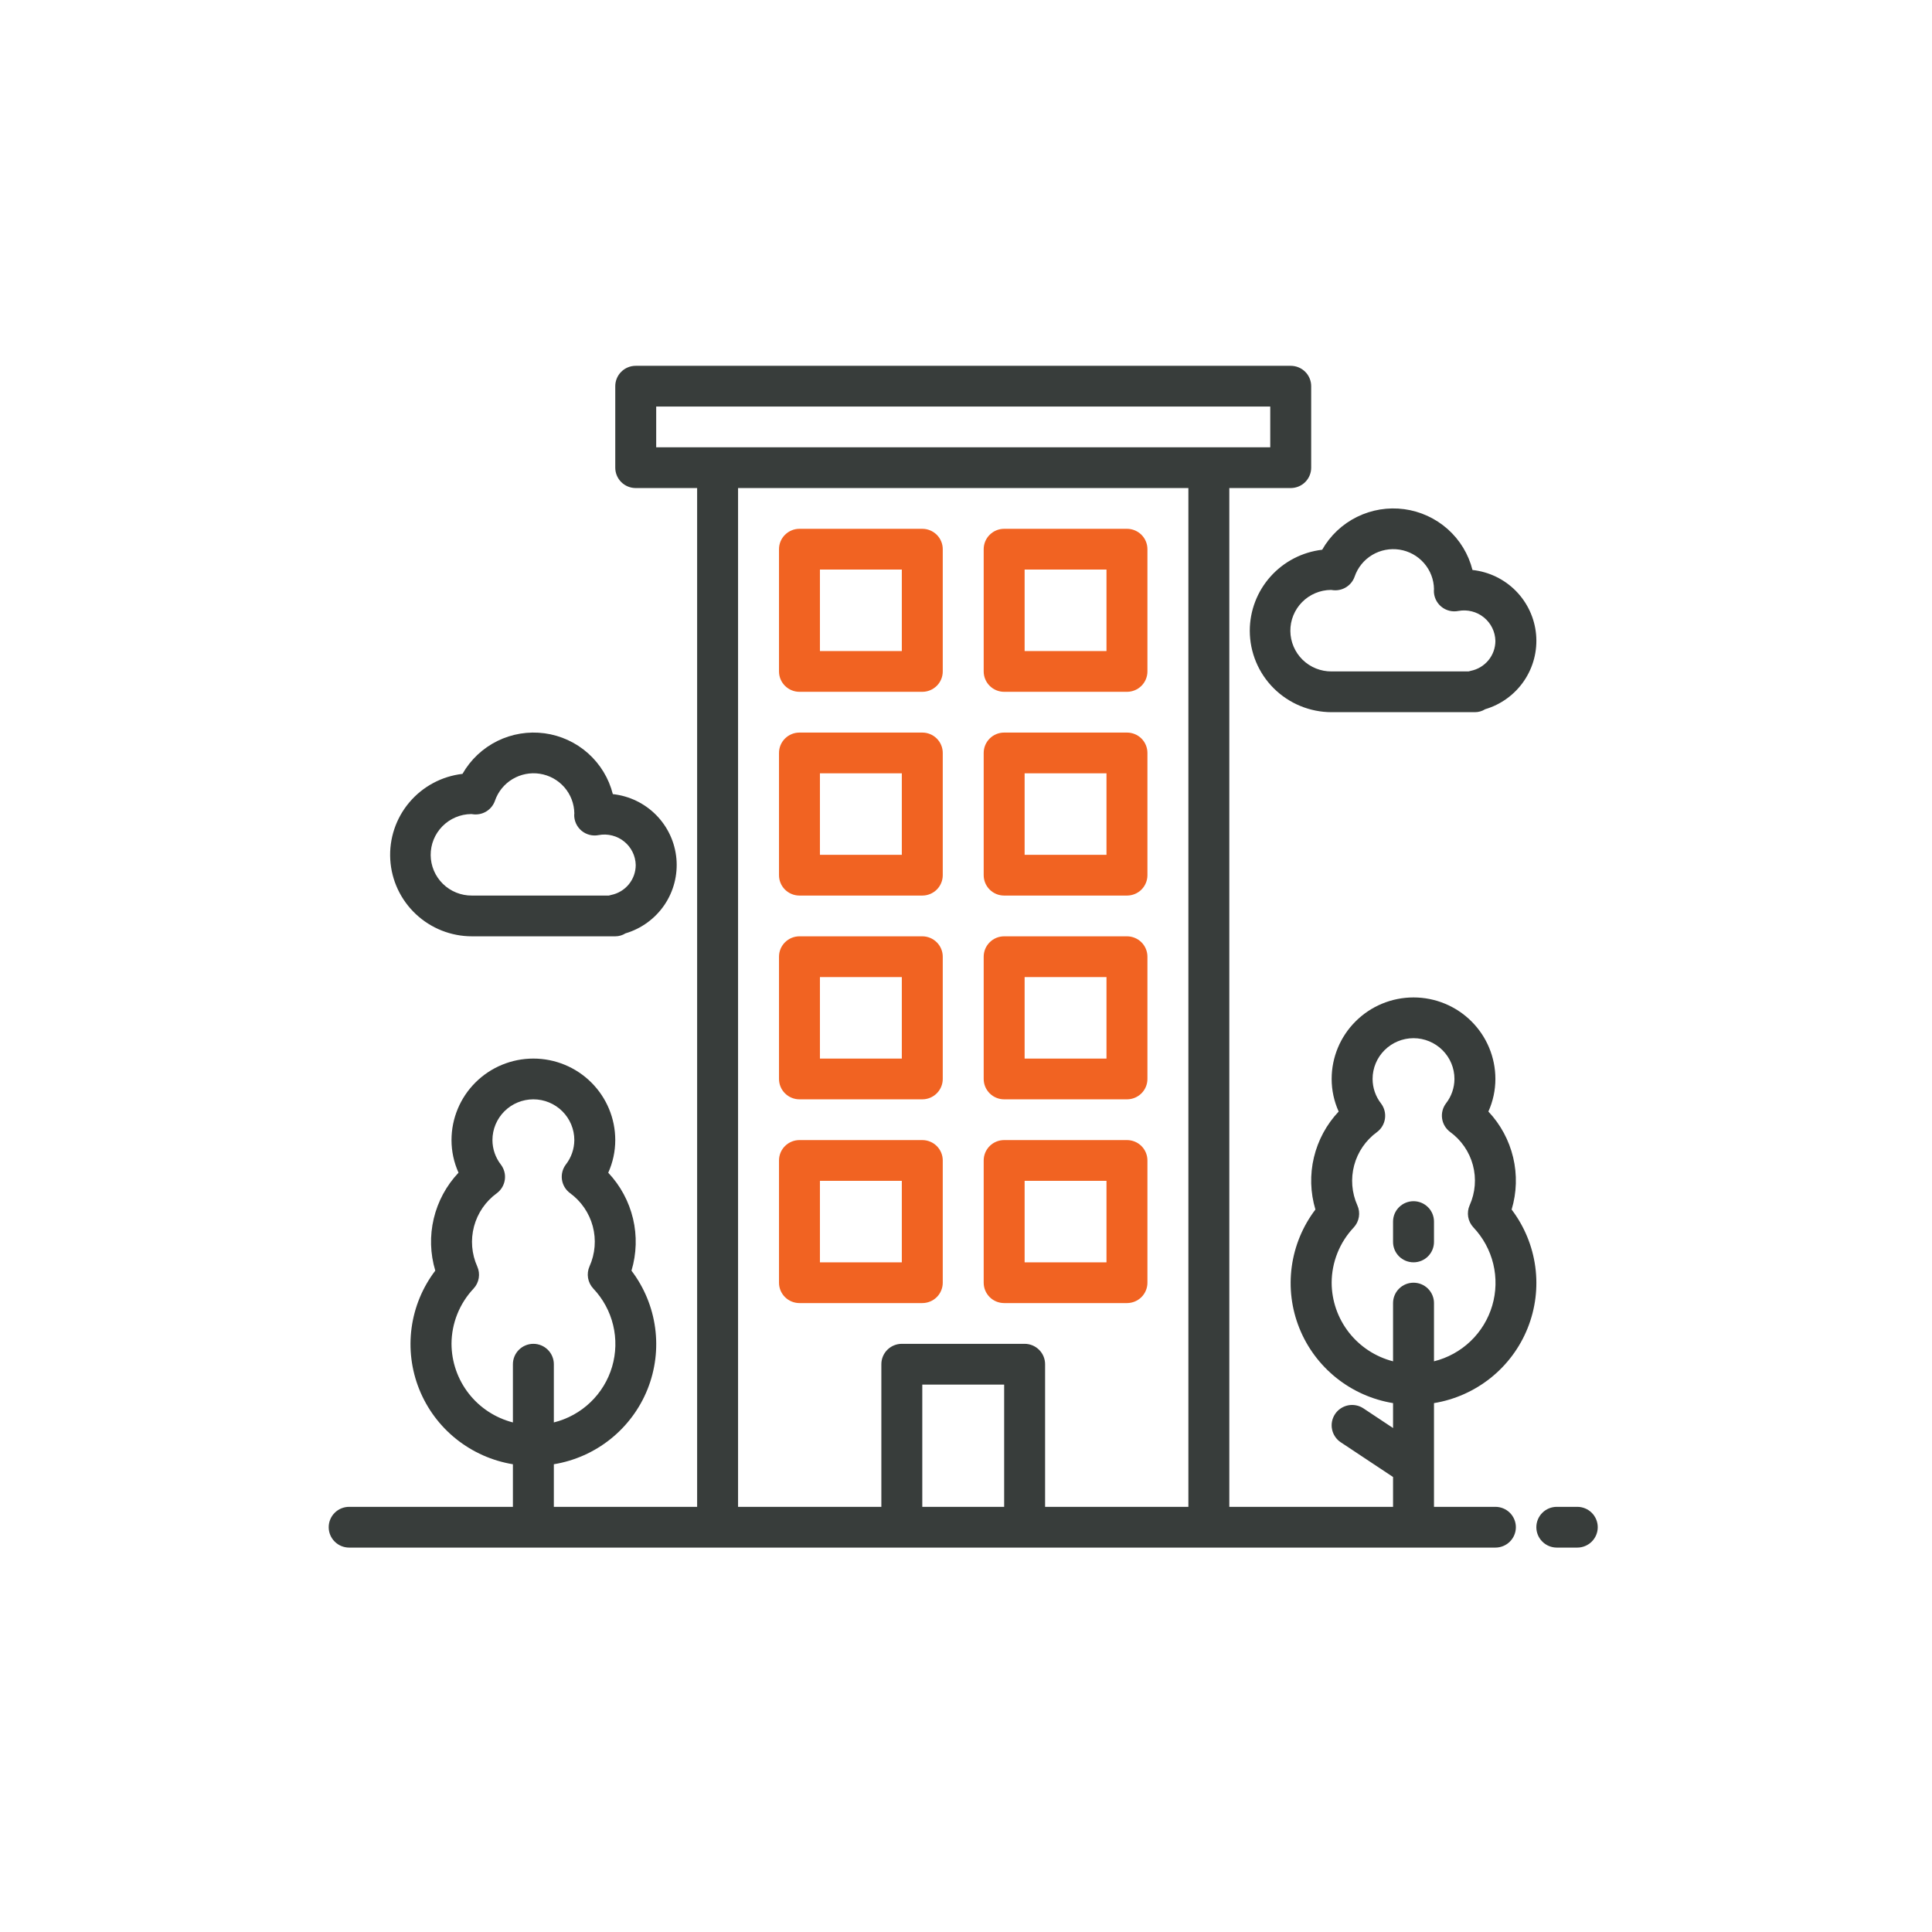 <svg width="96" height="96" viewBox="0 0 96 96" fill="none" xmlns="http://www.w3.org/2000/svg">
<g clip-path="url(#clip0_6136_88150)">
<path d="M74.305 74.874H71.254V69.72C72.287 69.551 73.257 69.118 74.073 68.466C74.888 67.813 75.52 66.962 75.908 65.994C76.296 65.027 76.427 63.976 76.287 62.944C76.148 61.912 75.743 60.933 75.112 60.102C75.365 59.261 75.391 58.368 75.188 57.513C74.985 56.659 74.561 55.872 73.957 55.232C74.186 54.723 74.305 54.171 74.305 53.612C74.305 52.538 73.877 51.508 73.114 50.749C72.351 49.989 71.316 49.562 70.237 49.562C69.158 49.562 68.123 49.989 67.361 50.749C66.597 51.508 66.169 52.538 66.169 53.612C66.169 54.171 66.288 54.723 66.518 55.232C65.914 55.872 65.49 56.659 65.287 57.513C65.084 58.367 65.11 59.26 65.362 60.101C64.731 60.932 64.326 61.911 64.186 62.943C64.046 63.976 64.176 65.027 64.564 65.994C64.952 66.962 65.585 67.813 66.401 68.466C67.216 69.119 68.188 69.551 69.22 69.72V70.958L67.75 69.982C67.639 69.908 67.515 69.856 67.384 69.831C67.253 69.805 67.118 69.805 66.987 69.831C66.856 69.857 66.731 69.909 66.62 69.983C66.509 70.056 66.414 70.151 66.34 70.262C66.266 70.373 66.214 70.497 66.188 70.627C66.162 70.758 66.162 70.892 66.189 71.022C66.215 71.153 66.266 71.277 66.341 71.387C66.415 71.498 66.51 71.593 66.621 71.666L69.22 73.391V74.874H61.084V24.251H64.135C64.404 24.251 64.663 24.145 64.854 23.955C65.045 23.765 65.152 23.507 65.152 23.239V19.189C65.152 18.92 65.045 18.663 64.854 18.473C64.663 18.283 64.404 18.177 64.135 18.177H31.589C31.319 18.177 31.06 18.283 30.87 18.473C30.679 18.663 30.572 18.92 30.572 19.189V23.239C30.572 23.507 30.679 23.765 30.87 23.955C31.06 24.145 31.319 24.251 31.589 24.251H34.64V74.874H27.52V72.758C28.553 72.588 29.524 72.156 30.339 71.503C31.154 70.85 31.787 69.999 32.175 69.032C32.562 68.064 32.693 67.014 32.553 65.981C32.414 64.949 32.009 63.97 31.378 63.139C31.63 62.298 31.657 61.406 31.454 60.552C31.251 59.698 30.826 58.911 30.223 58.272C30.453 57.761 30.572 57.209 30.572 56.65C30.572 55.576 30.143 54.545 29.38 53.786C28.617 53.026 27.582 52.6 26.503 52.6C25.424 52.6 24.39 53.026 23.627 53.786C22.864 54.545 22.435 55.576 22.435 56.65C22.435 57.208 22.554 57.76 22.784 58.27C22.18 58.909 21.756 59.696 21.553 60.55C21.35 61.404 21.376 62.296 21.629 63.137C20.997 63.968 20.592 64.947 20.452 65.98C20.312 67.013 20.443 68.064 20.831 69.031C21.219 69.999 21.851 70.85 22.667 71.503C23.483 72.156 24.454 72.588 25.486 72.758V74.874H17.35C17.08 74.874 16.821 74.98 16.631 75.17C16.44 75.36 16.333 75.618 16.333 75.886C16.333 76.155 16.44 76.412 16.631 76.602C16.821 76.792 17.08 76.899 17.35 76.899H74.305C74.575 76.899 74.834 76.792 75.025 76.602C75.215 76.412 75.323 76.155 75.323 75.886C75.323 75.618 75.215 75.36 75.025 75.17C74.834 74.98 74.575 74.874 74.305 74.874ZM66.169 63.737C66.172 62.718 66.564 61.737 67.264 60.994C67.399 60.849 67.489 60.668 67.521 60.473C67.554 60.278 67.529 60.077 67.448 59.897C67.167 59.27 67.111 58.566 67.288 57.903C67.465 57.24 67.865 56.657 68.422 56.252C68.638 56.091 68.78 55.851 68.818 55.585C68.856 55.319 68.787 55.049 68.625 54.834C68.352 54.485 68.204 54.055 68.203 53.612C68.203 53.075 68.417 52.56 68.799 52.181C69.18 51.801 69.698 51.587 70.237 51.587C70.777 51.587 71.294 51.801 71.675 52.181C72.057 52.56 72.271 53.075 72.271 53.612C72.269 54.052 72.121 54.479 71.85 54.827C71.688 55.042 71.619 55.312 71.657 55.578C71.695 55.844 71.838 56.084 72.054 56.245C72.611 56.65 73.011 57.232 73.188 57.896C73.365 58.559 73.308 59.263 73.026 59.889C72.946 60.07 72.921 60.271 72.953 60.466C72.986 60.661 73.076 60.842 73.211 60.987C73.694 61.497 74.035 62.124 74.2 62.806C74.364 63.487 74.347 64.2 74.149 64.873C73.951 65.546 73.58 66.156 73.072 66.642C72.564 67.128 71.938 67.473 71.254 67.643V64.749C71.254 64.481 71.147 64.223 70.956 64.033C70.766 63.843 70.507 63.737 70.237 63.737C69.967 63.737 69.709 63.843 69.518 64.033C69.327 64.223 69.22 64.481 69.22 64.749V67.643C68.349 67.419 67.578 66.914 67.026 66.208C66.474 65.501 66.172 64.632 66.169 63.737ZM22.435 66.774C22.439 65.755 22.83 64.775 23.53 64.031C23.666 63.886 23.755 63.705 23.788 63.51C23.821 63.315 23.796 63.115 23.716 62.934C23.434 62.307 23.377 61.604 23.554 60.94C23.731 60.277 24.131 59.694 24.688 59.289C24.904 59.128 25.046 58.888 25.084 58.622C25.123 58.356 25.053 58.087 24.891 57.872C24.619 57.522 24.47 57.092 24.469 56.65C24.469 56.113 24.684 55.598 25.065 55.218C25.447 54.838 25.964 54.625 26.503 54.625C27.043 54.625 27.56 54.838 27.942 55.218C28.323 55.598 28.538 56.113 28.538 56.65C28.535 57.09 28.387 57.517 28.116 57.865C27.955 58.079 27.885 58.349 27.923 58.615C27.961 58.881 28.104 59.121 28.32 59.282C28.877 59.687 29.277 60.27 29.454 60.933C29.631 61.596 29.574 62.3 29.292 62.927C29.212 63.108 29.187 63.308 29.22 63.503C29.253 63.698 29.342 63.879 29.477 64.024C29.961 64.534 30.302 65.161 30.466 65.843C30.631 66.525 30.613 67.238 30.415 67.911C30.217 68.584 29.846 69.193 29.338 69.679C28.831 70.165 28.204 70.51 27.52 70.68V67.787C27.52 67.518 27.413 67.261 27.223 67.071C27.032 66.881 26.773 66.774 26.503 66.774C26.234 66.774 25.975 66.881 25.784 67.071C25.593 67.261 25.486 67.518 25.486 67.787V70.68C24.616 70.456 23.844 69.952 23.292 69.245C22.74 68.538 22.439 67.669 22.435 66.774ZM32.606 20.201H63.118V22.226H32.606V20.201ZM45.828 74.874V68.799H49.896V74.874H45.828ZM51.93 74.874V67.787C51.93 67.518 51.823 67.261 51.632 67.071C51.441 66.881 51.183 66.774 50.913 66.774H44.811C44.541 66.774 44.282 66.881 44.091 67.071C43.901 67.261 43.794 67.518 43.794 67.787V74.874H36.674V24.251H59.05V74.874H51.93Z" fill="#383D3B"/>
<path d="M78.374 74.874H77.357C77.087 74.874 76.828 74.98 76.638 75.17C76.447 75.36 76.34 75.618 76.34 75.886C76.34 76.155 76.447 76.412 76.638 76.602C76.828 76.792 77.087 76.899 77.357 76.899H78.374C78.644 76.899 78.902 76.792 79.093 76.602C79.284 76.412 79.391 76.155 79.391 75.886C79.391 75.618 79.284 75.36 79.093 75.17C78.902 74.98 78.644 74.874 78.374 74.874Z" fill="#383D3B"/>
<path d="M45.828 46.525H39.725C39.456 46.525 39.197 46.632 39.006 46.822C38.815 47.012 38.708 47.269 38.708 47.538V53.612C38.708 53.881 38.815 54.138 39.006 54.328C39.197 54.518 39.456 54.625 39.725 54.625H45.828C46.097 54.625 46.356 54.518 46.547 54.328C46.738 54.138 46.845 53.881 46.845 53.612V47.538C46.845 47.269 46.738 47.012 46.547 46.822C46.356 46.632 46.097 46.525 45.828 46.525ZM44.811 52.6H40.742V48.55H44.811V52.6Z" fill="#F16322"/>
<path d="M55.998 46.525H49.896C49.626 46.525 49.367 46.632 49.177 46.822C48.986 47.012 48.879 47.269 48.879 47.538V53.612C48.879 53.881 48.986 54.138 49.177 54.328C49.367 54.518 49.626 54.625 49.896 54.625H55.998C56.268 54.625 56.527 54.518 56.718 54.328C56.908 54.138 57.015 53.881 57.015 53.612V47.538C57.015 47.269 56.908 47.012 56.718 46.822C56.527 46.632 56.268 46.525 55.998 46.525ZM54.981 52.6H50.913V48.55H54.981V52.6Z" fill="#F16322"/>
<path d="M45.828 36.401H39.725C39.456 36.401 39.197 36.507 39.006 36.697C38.815 36.887 38.708 37.145 38.708 37.413V43.488C38.708 43.756 38.815 44.014 39.006 44.204C39.197 44.394 39.456 44.5 39.725 44.5H45.828C46.097 44.5 46.356 44.394 46.547 44.204C46.738 44.014 46.845 43.756 46.845 43.488V37.413C46.845 37.145 46.738 36.887 46.547 36.697C46.356 36.507 46.097 36.401 45.828 36.401ZM44.811 42.475H40.742V38.425H44.811V42.475Z" fill="#F16322"/>
<path d="M55.998 36.401H49.896C49.626 36.401 49.367 36.507 49.177 36.697C48.986 36.887 48.879 37.145 48.879 37.413V43.488C48.879 43.756 48.986 44.014 49.177 44.204C49.367 44.394 49.626 44.5 49.896 44.5H55.998C56.268 44.5 56.527 44.394 56.718 44.204C56.908 44.014 57.015 43.756 57.015 43.488V37.413C57.015 37.145 56.908 36.887 56.718 36.697C56.527 36.507 56.268 36.401 55.998 36.401ZM54.981 42.475H50.913V38.425H54.981V42.475Z" fill="#F16322"/>
<path d="M45.828 56.65H39.725C39.456 56.65 39.197 56.756 39.006 56.946C38.815 57.136 38.708 57.394 38.708 57.662V63.737C38.708 64.005 38.815 64.263 39.006 64.453C39.197 64.643 39.456 64.749 39.725 64.749H45.828C46.097 64.749 46.356 64.643 46.547 64.453C46.738 64.263 46.845 64.005 46.845 63.737V57.662C46.845 57.394 46.738 57.136 46.547 56.946C46.356 56.756 46.097 56.65 45.828 56.65ZM44.811 62.724H40.742V58.675H44.811V62.724Z" fill="#F16322"/>
<path d="M55.998 56.65H49.896C49.626 56.65 49.367 56.756 49.177 56.946C48.986 57.136 48.879 57.394 48.879 57.662V63.737C48.879 64.005 48.986 64.263 49.177 64.453C49.367 64.643 49.626 64.749 49.896 64.749H55.998C56.268 64.749 56.527 64.643 56.718 64.453C56.908 64.263 57.015 64.005 57.015 63.737V57.662C57.015 57.394 56.908 57.136 56.718 56.946C56.527 56.756 56.268 56.65 55.998 56.65ZM54.981 62.724H50.913V58.675H54.981V62.724Z" fill="#F16322"/>
<path d="M45.828 26.276H39.725C39.456 26.276 39.197 26.383 39.006 26.573C38.815 26.762 38.708 27.02 38.708 27.289V33.363C38.708 33.632 38.815 33.889 39.006 34.079C39.197 34.269 39.456 34.376 39.725 34.376H45.828C46.097 34.376 46.356 34.269 46.547 34.079C46.738 33.889 46.845 33.632 46.845 33.363V27.289C46.845 27.02 46.738 26.762 46.547 26.573C46.356 26.383 46.097 26.276 45.828 26.276ZM44.811 32.351H40.742V28.301H44.811V32.351Z" fill="#F16322"/>
<path d="M55.998 26.276H49.896C49.626 26.276 49.367 26.383 49.177 26.573C48.986 26.762 48.879 27.02 48.879 27.289V33.363C48.879 33.632 48.986 33.889 49.177 34.079C49.367 34.269 49.626 34.376 49.896 34.376H55.998C56.268 34.376 56.527 34.269 56.718 34.079C56.908 33.889 57.015 33.632 57.015 33.363V27.289C57.015 27.02 56.908 26.762 56.718 26.573C56.527 26.383 56.268 26.276 55.998 26.276ZM54.981 32.351H50.913V28.301H54.981V32.351Z" fill="#F16322"/>
<path d="M70.237 62.724C70.507 62.724 70.766 62.618 70.956 62.428C71.147 62.238 71.254 61.98 71.254 61.712V60.7C71.254 60.431 71.147 60.173 70.956 59.984C70.766 59.794 70.507 59.687 70.237 59.687C69.967 59.687 69.709 59.794 69.518 59.984C69.327 60.173 69.22 60.431 69.22 60.7V61.712C69.22 61.98 69.327 62.238 69.518 62.428C69.709 62.618 69.967 62.724 70.237 62.724Z" fill="#383D3B"/>
<path d="M62.101 31.338C62.101 32.412 62.529 33.442 63.292 34.202C64.055 34.961 65.09 35.388 66.169 35.388H73.288C73.468 35.388 73.645 35.337 73.797 35.241C74.585 35.008 75.267 34.51 75.728 33.833C76.189 33.156 76.401 32.34 76.327 31.525C76.253 30.71 75.897 29.946 75.322 29.362C74.746 28.778 73.984 28.411 73.167 28.322C72.97 27.539 72.542 26.832 71.937 26.293C71.332 25.755 70.579 25.409 69.775 25.3C68.971 25.192 68.153 25.326 67.426 25.686C66.699 26.045 66.097 26.613 65.698 27.316C64.708 27.432 63.795 27.906 63.132 28.647C62.469 29.388 62.102 30.346 62.101 31.338ZM66.133 29.313L66.284 29.33C66.506 29.344 66.727 29.286 66.912 29.163C67.098 29.041 67.238 28.861 67.311 28.652C67.465 28.203 67.773 27.822 68.181 27.577C68.589 27.332 69.071 27.238 69.542 27.311C70.013 27.384 70.443 27.621 70.756 27.979C71.07 28.337 71.246 28.793 71.254 29.268C71.254 29.292 71.254 29.317 71.249 29.337C71.245 29.489 71.275 29.641 71.338 29.78C71.401 29.919 71.494 30.042 71.612 30.141C71.729 30.239 71.867 30.309 72.016 30.347C72.164 30.384 72.319 30.388 72.47 30.357C72.691 30.317 72.918 30.324 73.137 30.38C73.355 30.435 73.558 30.537 73.733 30.679C73.907 30.82 74.049 30.998 74.148 31.199C74.247 31.4 74.3 31.62 74.305 31.845C74.305 32.195 74.184 32.534 73.962 32.805C73.739 33.076 73.43 33.263 73.085 33.333C73.046 33.341 73.008 33.351 72.971 33.363H66.169C65.629 33.368 65.11 33.159 64.725 32.783C64.341 32.406 64.122 31.893 64.117 31.356C64.112 30.819 64.322 30.302 64.7 29.919C65.078 29.536 65.594 29.318 66.133 29.313Z" fill="#383D3B"/>
<path d="M23.452 46.525H30.572C30.752 46.525 30.928 46.474 31.08 46.378C31.868 46.145 32.55 45.647 33.012 44.97C33.473 44.292 33.684 43.477 33.61 42.662C33.536 41.847 33.181 41.083 32.605 40.499C32.029 39.915 31.268 39.548 30.451 39.459C30.254 38.676 29.825 37.969 29.22 37.43C28.616 36.892 27.863 36.546 27.058 36.437C26.254 36.329 25.436 36.463 24.709 36.822C23.983 37.182 23.381 37.75 22.981 38.453C21.95 38.573 21.005 39.08 20.337 39.872C19.67 40.663 19.332 41.678 19.392 42.71C19.452 43.742 19.906 44.711 20.661 45.42C21.416 46.13 22.414 46.525 23.452 46.525ZM23.417 40.45L23.567 40.467C23.789 40.481 24.01 40.423 24.196 40.3C24.381 40.178 24.521 39.998 24.594 39.789C24.748 39.34 25.056 38.959 25.465 38.714C25.873 38.469 26.355 38.374 26.826 38.448C27.297 38.522 27.727 38.758 28.04 39.116C28.353 39.474 28.529 39.93 28.538 40.405C28.538 40.429 28.538 40.454 28.532 40.474C28.528 40.626 28.558 40.778 28.621 40.917C28.684 41.056 28.778 41.179 28.895 41.278C29.012 41.376 29.151 41.446 29.299 41.484C29.448 41.521 29.603 41.525 29.753 41.494C29.974 41.453 30.202 41.461 30.42 41.517C30.638 41.572 30.841 41.674 31.016 41.816C31.191 41.957 31.332 42.135 31.431 42.336C31.53 42.537 31.584 42.758 31.589 42.981C31.589 43.332 31.467 43.671 31.245 43.942C31.023 44.213 30.713 44.4 30.368 44.47C30.33 44.478 30.292 44.488 30.254 44.5H23.452C22.913 44.505 22.393 44.296 22.009 43.92C21.624 43.543 21.405 43.03 21.4 42.493C21.396 41.956 21.605 41.439 21.984 41.056C22.362 40.673 22.877 40.455 23.417 40.45Z" fill="#383D3B"/>
</g>
<defs>
<clipPath id="clip0_6136_88150">
<rect width="96" height="96" fill="white"/>
</clipPath>
</defs>
</svg>
